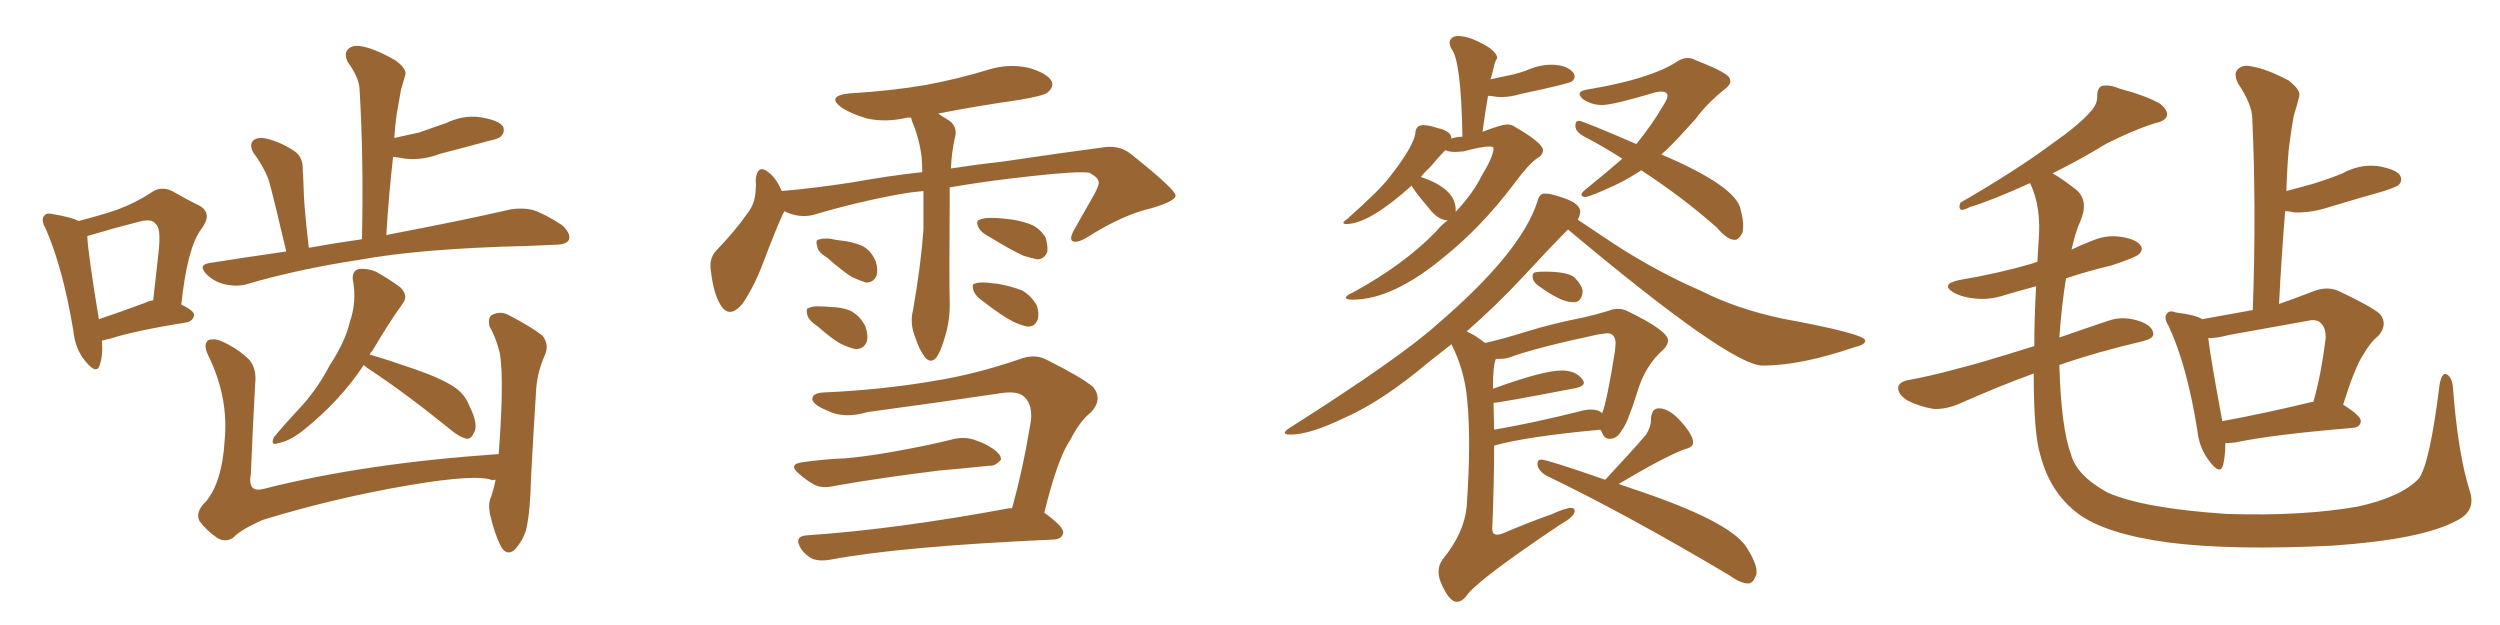 <svg xmlns="http://www.w3.org/2000/svg" xmlns:xlink="http://www.w3.org/1999/xlink" width="600" height="150"><path fill="#996633" padding="10" d="M24.46 81.74L24.46 81.74Q24.76 85.40 23.88 87.74L23.88 87.74Q23.14 89.94 20.51 86.72L20.51 86.72Q18.02 83.79 17.58 79.25L17.58 79.25Q15.09 64.31 10.99 54.93L10.99 54.93Q9.67 52.59 10.69 51.71L10.69 51.71Q11.13 50.98 12.89 51.42L12.89 51.42Q17.14 52.15 18.90 53.03L18.90 53.03Q24.02 51.71 27.98 50.39L27.98 50.39Q32.67 48.63 36.18 46.29L36.18 46.29Q38.53 44.53 41.31 45.85L41.31 45.85Q45.12 48.05 47.90 49.37L47.90 49.37Q51.12 51.27 48.34 54.93L48.34 54.93Q44.97 59.33 43.51 73.10L43.51 73.10Q46.58 74.56 46.58 75.59L46.58 75.59Q46.44 76.90 44.97 77.34L44.97 77.34Q32.23 79.39 26.37 81.30L26.37 81.30Q25.05 81.59 24.46 81.74ZM34.86 72.66L34.86 72.66Q35.74 72.22 36.77 72.07L36.77 72.07Q37.50 65.63 38.09 60.21L38.09 60.21Q38.67 54.64 37.35 53.76L37.35 53.76Q36.47 52.29 32.96 53.32L32.96 53.32Q27.69 54.64 21.83 56.40L21.83 56.40Q21.09 56.54 20.95 56.69L20.95 56.69Q21.09 60.64 23.73 76.61L23.73 76.61Q28.56 75 34.86 72.66ZM68.70 60.35L68.70 60.35Q65.48 46.58 64.45 43.07L64.45 43.07Q63.13 39.70 60.79 36.62L60.79 36.62Q59.77 34.72 60.79 33.69L60.79 33.69Q61.96 32.81 63.87 33.25L63.87 33.25Q67.53 34.13 70.75 36.33L70.75 36.33Q72.80 37.79 72.66 40.87L72.66 40.87Q72.80 42.33 72.95 47.31L72.95 47.31Q73.24 52.00 74.12 59.47L74.12 59.47Q80.57 58.30 86.87 57.42L86.87 57.42Q87.30 37.94 86.28 21.24L86.28 21.24Q86.13 18.60 83.50 14.94L83.50 14.94Q82.47 12.89 83.50 11.87L83.50 11.87Q84.52 10.69 86.87 11.13L86.87 11.13Q90.09 11.72 94.92 14.50L94.92 14.50Q97.71 16.55 97.27 18.02L97.27 18.02Q96.83 19.63 96.24 21.53L96.24 21.53Q95.80 23.88 95.21 27.39L95.21 27.39Q94.78 30.32 94.63 33.11L94.63 33.11Q97.85 32.37 100.63 31.79L100.63 31.79Q103.86 30.62 106.93 29.59L106.93 29.59Q111.18 27.54 115.28 28.13L115.28 28.13Q119.68 28.86 120.70 30.32L120.70 30.32Q121.29 31.64 120.26 32.67L120.26 32.67Q119.97 33.25 117.19 33.84L117.19 33.84Q111.33 35.45 105.62 36.91L105.62 36.91Q101.37 38.53 97.27 38.09L97.27 38.09Q95.80 37.79 94.34 37.65L94.34 37.65Q93.31 46.58 92.72 56.40L92.72 56.40Q111.18 52.88 122.61 50.24L122.61 50.24Q125.54 49.80 127.88 50.39L127.88 50.39Q130.96 51.42 134.91 54.05L134.91 54.05Q137.11 56.10 136.52 57.57L136.52 57.57Q135.94 58.74 133.15 58.74L133.15 58.74Q130.08 58.89 126.56 59.03L126.56 59.03Q101.07 59.62 85.99 62.40L85.99 62.40Q71.48 64.60 59.03 68.26L59.03 68.26Q56.84 68.85 54.05 68.26L54.05 68.26Q51.42 67.68 49.51 65.77L49.51 65.77Q47.46 63.57 50.24 63.13L50.24 63.13Q59.47 61.67 68.70 60.35ZM87.30 87.60L87.30 87.60Q81.74 96.09 72.80 103.27L72.80 103.27Q69.43 105.91 66.80 106.35L66.80 106.35Q64.75 107.08 65.77 104.88L65.77 104.88Q67.68 102.54 71.34 98.58L71.34 98.58Q75.88 93.90 79.10 87.74L79.10 87.74Q82.91 81.88 83.94 77.34L83.94 77.34Q85.69 72.36 84.67 67.09L84.67 67.09Q84.52 65.04 85.99 64.60L85.99 64.60Q88.04 64.31 90.23 65.19L90.23 65.19Q93.31 66.94 95.95 68.85L95.95 68.85Q98.14 70.90 96.68 72.80L96.68 72.80Q93.02 77.93 89.36 84.23L89.36 84.23Q88.92 84.52 88.77 85.11L88.77 85.11Q92.87 86.28 99.61 88.62L99.61 88.62Q106.35 90.97 109.42 93.16L109.42 93.16Q111.62 94.78 112.65 97.41L112.65 97.41Q114.99 102.10 113.67 104.00L113.67 104.00Q113.09 105.32 112.06 105.32L112.06 105.32Q110.16 104.88 107.96 102.98L107.96 102.98Q97.12 94.19 88.18 88.33L88.18 88.33Q87.45 87.74 87.30 87.60ZM118.95 115.14L118.95 115.14L118.95 115.14Q118.36 115.14 118.21 115.28L118.21 115.28Q114.55 113.67 98.14 116.46L98.14 116.46Q80.13 119.53 62.99 124.80L62.99 124.80Q57.71 127.15 55.96 129.05L55.96 129.05Q54.20 130.22 52.29 129.20L52.29 129.20Q49.66 127.44 47.90 125.10L47.90 125.10Q46.73 122.90 49.51 120.26L49.51 120.26Q53.32 115.58 53.91 105.76L53.91 105.76Q54.93 95.36 49.95 85.25L49.95 85.25Q48.63 82.47 50.10 81.59L50.10 81.59Q51.71 81.15 53.47 82.03L53.47 82.03Q57.28 83.79 59.91 86.43L59.91 86.43Q61.67 88.62 61.23 92.29L61.23 92.29Q60.64 103.13 60.21 113.67L60.21 113.67Q59.33 118.36 63.28 117.33L63.28 117.33Q87.45 111.18 119.68 108.98L119.68 108.98Q120.26 101.51 120.41 95.36L120.41 95.36Q120.56 88.48 119.97 84.81L119.97 84.81Q118.95 80.71 117.48 78.37L117.48 78.37Q117.04 76.17 118.07 75.59L118.07 75.59Q120.12 74.56 122.02 75.59L122.02 75.59Q127.15 78.22 130.22 80.57L130.22 80.57Q131.84 82.76 130.81 85.11L130.81 85.11Q128.76 89.65 128.61 94.63L128.61 94.63Q128.03 103.71 127.44 114.70L127.44 114.70Q127.29 122.75 126.27 127.15L126.27 127.15Q125.54 129.64 123.63 131.84L123.63 131.84Q121.73 133.59 120.26 131.25L120.26 131.25Q118.65 128.03 117.63 123.49L117.63 123.49Q117.04 120.85 117.92 119.09L117.92 119.09Q118.51 117.33 118.95 115.14ZM221.63 45.85L221.63 45.85Q218.41 46.14 216.06 46.58L216.06 46.58Q205.52 48.49 195.26 51.56L195.26 51.56Q191.75 52.44 188.23 50.68L188.23 50.68Q188.09 51.12 187.94 51.27L187.94 51.27Q186.04 55.37 183.25 62.84L183.25 62.84Q181.05 68.70 178.27 72.80L178.27 72.80Q174.90 76.90 172.71 72.80L172.71 72.80Q171.24 70.17 170.65 65.33L170.65 65.33Q170.07 62.11 171.83 60.21L171.83 60.21Q176.37 55.52 179.44 51.12L179.44 51.12Q181.20 48.93 181.35 45.70L181.35 45.70Q181.49 44.24 181.35 43.21L181.35 43.21Q181.79 39.11 184.57 41.46L184.57 41.46Q186.18 42.63 187.65 45.85L187.65 45.85Q195.85 45.12 204.35 43.80L204.35 43.80Q213.28 42.19 221.34 41.31L221.34 41.31Q221.34 39.40 221.19 37.65L221.19 37.65Q220.61 33.11 218.85 29.00L218.85 29.00Q218.70 28.42 218.70 28.27L218.70 28.27Q217.97 28.13 217.53 28.27L217.53 28.27Q212.55 29.44 208.01 28.42L208.01 28.42Q204.49 27.39 202.15 25.93L202.15 25.93Q198.05 23.00 203.91 22.41L203.91 22.41Q213.87 21.83 222.36 20.36L222.36 20.36Q230.13 18.90 237.30 16.70L237.30 16.70Q241.99 15.23 246.83 16.26L246.83 16.26Q251.37 17.58 252.39 19.48L252.39 19.48Q252.98 20.80 251.51 22.12L251.51 22.12Q250.63 23.00 244.34 24.02L244.34 24.02Q234.08 25.49 225.15 27.25L225.15 27.25Q226.17 27.98 227.20 28.56L227.20 28.56Q230.13 30.18 229.10 33.40L229.10 33.40Q228.37 36.77 228.22 40.43L228.22 40.43Q234.96 39.40 240.38 38.82L240.38 38.82Q254.15 36.77 265.28 35.30L265.28 35.30Q268.95 34.86 271.73 37.21L271.73 37.21Q281.98 45.41 282.13 46.88L282.13 46.88Q282.28 48.19 276.42 49.95L276.42 49.95Q269.38 51.56 260.89 56.98L260.89 56.98Q258.40 58.45 257.37 57.86L257.37 57.86Q256.64 57.28 257.67 55.37L257.67 55.37Q260.30 50.68 262.65 46.58L262.65 46.58Q263.82 44.38 263.67 43.80L263.67 43.80Q263.82 42.77 261.47 41.46L261.47 41.46Q258.54 41.02 246.97 42.33L246.97 42.33Q236.28 43.51 227.93 44.97L227.93 44.97Q227.93 46.58 227.93 48.34L227.93 48.34Q227.78 66.50 227.93 72.36L227.93 72.36Q228.08 76.90 226.61 81.45L226.61 81.45Q225.73 84.38 224.71 85.84L224.71 85.84Q223.39 87.30 222.07 85.84L222.07 85.84Q220.61 83.94 219.73 81.15L219.73 81.15Q218.26 77.64 219.14 74.41L219.14 74.41Q221.04 63.43 221.63 55.08L221.63 55.08Q221.63 50.39 221.63 45.85ZM198.49 61.82L198.49 61.82Q196.29 60.50 196.14 59.18L196.14 59.18Q195.70 57.71 196.29 57.57L196.29 57.57Q197.31 57.13 199.22 57.28L199.22 57.28Q200.39 57.57 201.71 57.71L201.71 57.71Q204.64 58.01 206.98 59.03L206.98 59.03Q209.18 60.21 210.21 62.84L210.21 62.84Q210.79 64.75 210.35 66.21L210.35 66.21Q209.62 67.82 207.86 67.82L207.86 67.82Q206.40 67.38 204.49 66.50L204.49 66.50Q202.15 65.04 198.49 61.82ZM196.29 78.37L196.29 78.37Q194.24 77.05 193.80 75.73L193.80 75.73Q193.36 74.12 193.95 73.97L193.95 73.97Q195.12 73.39 197.02 73.54L197.02 73.54Q198.19 73.54 199.22 73.68L199.22 73.68Q201.86 73.68 204.05 74.56L204.05 74.56Q206.40 75.73 207.71 78.37L207.71 78.37Q208.45 80.57 208.01 82.03L208.01 82.03Q207.28 83.79 205.37 83.79L205.37 83.79Q203.91 83.50 201.71 82.47L201.71 82.47Q199.80 81.45 196.29 78.37ZM237.45 56.84L237.45 56.84Q235.40 55.81 234.81 54.49L234.81 54.49Q234.23 53.32 234.81 52.88L234.81 52.88Q235.84 52.29 237.74 52.29L237.74 52.29Q239.21 52.29 240.67 52.44L240.67 52.44Q244.34 52.73 247.12 53.76L247.12 53.76Q249.46 54.64 250.93 56.98L250.93 56.98Q251.51 58.89 251.37 60.35L251.37 60.35Q250.78 62.11 249.02 62.26L249.02 62.26Q247.56 61.96 245.65 61.38L245.65 61.38Q242.72 60.06 237.45 56.84ZM235.99 72.36L235.99 72.36Q234.08 71.04 233.64 69.73L233.64 69.73Q233.20 68.26 233.79 68.12L233.79 68.12Q234.81 67.68 236.72 67.82L236.72 67.82Q238.04 67.97 239.50 68.12L239.50 68.12Q242.72 68.70 245.36 69.73L245.36 69.73Q247.56 71.04 248.88 73.39L248.88 73.39Q249.46 75.29 249.02 76.76L249.02 76.76Q248.29 78.52 246.53 78.37L246.53 78.37Q245.07 78.08 243.16 77.20L243.16 77.20Q240.53 75.88 235.99 72.36ZM192.92 110.89L192.92 110.89Q198.19 110.16 202.73 110.01L202.73 110.01Q209.33 109.42 216.80 107.96L216.80 107.96Q223.24 106.79 229.10 105.32L229.10 105.32Q232.03 104.74 234.38 105.76L234.38 105.76Q236.43 106.49 237.30 107.08L237.30 107.08Q240.38 108.84 240.23 110.30L240.23 110.30Q238.92 111.91 237.45 111.77L237.45 111.77Q232.03 112.35 225.29 112.94L225.29 112.94Q211.08 114.70 200.39 116.60L200.39 116.60Q197.31 117.33 195.41 116.31L195.41 116.31Q193.36 115.14 191.89 113.82L191.89 113.82Q188.82 111.33 192.92 110.89ZM242.87 122.02L242.87 122.02L242.87 122.02Q245.51 112.65 247.41 101.07L247.41 101.07Q247.85 97.27 245.95 95.36L245.95 95.36Q244.48 93.75 240.38 94.34L240.38 94.34Q224.71 96.68 208.30 98.88L208.30 98.88Q202.44 100.63 198.34 98.44L198.34 98.44Q195.41 97.27 194.97 95.95L194.97 95.95Q194.82 94.34 197.61 94.19L197.61 94.19Q211.38 93.60 224.27 91.41L224.27 91.41Q234.23 89.79 244.48 86.28L244.48 86.28Q248.29 84.81 251.07 86.28L251.07 86.28Q259.57 90.53 262.35 92.87L262.35 92.87Q264.70 95.80 261.91 98.88L261.91 98.88Q259.13 101.07 256.93 105.47L256.93 105.47Q253.86 109.86 250.63 123.05L250.63 123.05Q255.32 126.42 255.18 127.88L255.18 127.88Q254.88 129.35 252.98 129.49L252.98 129.49Q216.36 131.10 199.22 134.33L199.22 134.33Q197.02 134.77 195.12 134.18L195.12 134.18Q193.36 133.30 192.33 131.84L192.33 131.84Q190.28 128.61 193.80 128.47L193.80 128.47Q215.19 127.00 241.99 122.02L241.99 122.02Q242.43 121.88 242.87 122.02ZM324.61 71.92L324.61 71.92Q323.00 71.92 323.00 71.48L323.00 71.48Q323.00 70.90 324.76 70.17L324.76 70.17Q337.06 63.43 344.68 55.52L344.68 55.52Q346.00 53.91 347.46 52.88L347.46 52.88Q345.56 52.88 343.65 50.83L343.65 50.83Q338.82 45.12 338.82 44.53L338.82 44.53Q328.56 53.76 323.14 53.76L323.14 53.76Q322.41 53.76 322.41 53.47L322.41 53.47Q322.41 53.17 323.29 52.59L323.29 52.59Q331.05 45.70 333.40 42.63L333.40 42.63Q339.40 35.01 339.70 31.79L339.70 31.79Q339.84 30.03 341.60 30.03L341.60 30.03Q342.92 30.03 345.12 30.76L345.12 30.76Q348.34 31.49 348.34 33.25L348.34 33.25Q349.66 32.81 350.98 32.81L350.98 32.81Q350.68 14.50 348.34 11.72L348.34 11.72Q347.90 10.84 347.90 10.25L347.90 10.25Q347.90 9.67 348.41 9.16Q348.93 8.64 349.95 8.64L349.95 8.64Q352.88 8.64 357.42 11.43L357.42 11.43Q359.33 12.89 359.33 13.92L359.33 13.92L359.18 14.21Q358.74 14.94 358.52 16.04Q358.30 17.14 357.86 18.60L357.86 18.60L357.71 19.04L361.82 18.16Q364.75 17.58 367.24 16.55Q369.73 15.53 372.22 15.53L372.22 15.53Q376.32 15.53 377.78 17.72L377.78 17.72L377.93 18.31Q377.93 18.90 377.34 19.48Q376.76 20.07 364.89 22.56L364.89 22.56Q362.55 23.29 360.35 23.29L360.35 23.29Q359.33 23.29 358.52 23.14Q357.71 23.00 357.13 23.00L357.13 23.00Q356.40 27.10 355.81 31.64L355.81 31.64Q360.35 29.88 361.67 29.88L361.67 29.88Q362.55 29.88 363.13 30.18L363.13 30.18Q370.31 34.28 370.31 36.04L370.31 36.04Q370.31 37.21 368.99 37.94L368.99 37.94Q366.94 39.26 363.28 44.24L363.28 44.24Q355.52 54.49 346.58 61.67L346.58 61.67Q334.28 71.92 324.61 71.92ZM349.37 50.39L349.37 50.83Q353.61 46.29 355.52 42.33L355.52 42.33Q358.45 37.50 358.45 35.60L358.45 35.60Q358.45 35.16 357.42 35.16L357.42 35.16Q355.66 35.16 351.27 36.33L351.27 36.33L349.37 36.47Q347.75 36.47 346.88 36.04L346.88 36.04Q345.41 37.50 343.21 40.14L343.21 40.14Q342.04 41.16 341.02 42.48L341.02 42.48Q349.37 45.26 349.37 50.39L349.37 50.39ZM416.31 57.57L416.31 57.57Q414.55 57.57 412.06 54.64L412.06 54.64Q404.00 47.46 393.90 40.87L393.90 40.87Q390.53 43.07 387.74 44.38L387.74 44.38Q381.74 47.17 380.42 47.31L380.42 47.31Q379.54 47.17 379.54 46.73L379.54 46.73Q379.54 46.29 380.42 45.56L380.42 45.56Q385.69 41.31 389.36 38.09L389.36 38.09Q384.81 35.16 380.27 32.81L380.27 32.81Q378.08 31.64 378.08 30.18L378.08 30.18Q378.08 29.00 378.96 29.00L378.96 29.00Q379.83 29.00 392.72 34.57L392.72 34.57Q396.53 29.88 399.17 25.34L399.17 25.34Q400.20 23.73 400.20 23.00L400.20 23.00Q400.20 21.97 398.58 21.97L398.58 21.97L397.41 22.12Q387.16 25.20 384.52 25.20L384.52 25.20Q381.88 25.20 379.83 23.73L379.83 23.73Q379.10 23.00 379.10 22.56L379.10 22.56Q379.10 21.83 380.71 21.53L380.71 21.53Q395.80 19.04 402.25 14.94L402.25 14.94Q403.71 13.92 405.03 13.92L405.03 13.92Q406.05 13.92 407.08 14.50L407.08 14.50Q414.99 17.58 415.14 18.90L415.14 18.90Q415.28 19.19 415.28 19.63L415.28 19.63Q415.28 20.36 413.96 21.39L413.96 21.39Q409.57 24.90 406.93 28.56L406.93 28.56Q403.56 32.37 400.34 35.60L400.34 35.60L398.73 37.06Q416.89 44.82 417.77 50.39L417.77 50.39Q418.36 52.59 418.36 54.20L418.36 54.20Q418.36 55.08 418.21 55.81L418.21 55.81Q417.33 57.57 416.31 57.57ZM378.22 72.51L378.22 72.51L377.34 72.51Q374.56 72.51 368.99 68.41L368.99 68.41Q367.82 67.53 367.82 66.21L367.82 66.21Q367.82 65.48 368.55 65.33Q369.29 65.19 370.61 65.19L370.61 65.19Q376.03 65.19 377.78 66.50L377.78 66.50Q379.69 68.41 379.83 69.87L379.83 69.87Q379.69 72.07 378.22 72.51ZM349.66 144.43L349.66 144.43Q347.61 144.43 345.56 139.16L345.56 139.16Q345.26 138.13 345.26 137.26L345.26 137.26Q345.26 135.50 346.29 134.18L346.29 134.18Q351.42 127.88 352.00 121.58L352.00 121.58Q352.59 113.23 352.59 106.64L352.59 106.64Q352.59 100.78 352.15 96.24L352.15 96.24Q351.56 88.92 348.34 82.62L348.34 82.62L342.77 87.01Q331.79 96.24 322.85 100.20L322.85 100.20Q314.36 104.30 309.81 104.30L309.81 104.30Q308.35 104.30 308.35 103.86L308.35 103.86Q308.35 103.42 309.52 102.69L309.52 102.69Q336.04 85.84 344.82 77.93L344.82 77.93Q365.04 60.64 368.99 48.34L368.99 48.34Q369.43 46.44 370.75 46.44L370.75 46.44Q372.36 46.44 375.73 47.68Q379.10 48.93 379.25 50.68L379.25 50.68Q379.25 51.71 378.66 52.73L378.66 52.73L387.45 58.59Q397.85 65.33 408.40 69.87L408.40 69.87Q416.75 74.12 427.73 76.46L427.73 76.46Q447.66 80.13 447.66 81.74L447.66 81.74Q447.66 82.76 445.02 83.35L445.02 83.35Q432.13 87.74 423.05 87.74L423.05 87.74Q415.28 87.74 376.32 55.08L376.32 55.08Q372.36 59.03 365.33 66.65L365.33 66.65Q359.18 73.24 352.00 79.54L352.00 79.54Q354.05 80.42 356.40 82.32L356.40 82.32Q360.35 81.45 366.50 79.54Q372.66 77.64 380.13 76.17L380.13 76.17Q383.35 75.44 386.13 74.56L386.13 74.56Q387.16 74.12 388.33 74.12L388.33 74.12Q389.50 74.12 390.67 74.71L390.67 74.71Q400.34 79.39 400.34 81.74L400.34 81.74Q400.34 82.76 399.17 83.94L399.17 83.94Q394.78 87.74 392.87 94.34L392.87 94.34Q390.53 101.81 389.21 103.27L389.21 103.27Q388.18 105.32 386.28 105.32L386.28 105.32Q384.96 105.32 384.38 103.56L384.38 103.56L384.08 103.13Q366.50 104.74 358.59 106.93L358.59 106.93Q358.59 116.02 358.15 126.71L358.15 126.71L358.15 127.00Q358.15 128.32 359.33 128.32L359.33 128.32Q359.91 128.32 360.64 128.03L360.64 128.03Q366.80 125.39 372.22 123.49L372.22 123.49Q375.73 121.88 377.20 121.88L377.20 121.88Q377.93 122.02 377.93 122.61L377.93 122.61Q377.93 123.93 374.56 125.83L374.56 125.83Q354.20 139.45 351.86 143.12L351.86 143.12Q350.83 144.43 349.66 144.43ZM358.45 96.68L358.59 103.13Q367.97 101.51 379.10 98.73L379.10 98.73Q380.57 98.29 381.74 98.29L381.74 98.29Q383.64 98.29 384.52 99.17L384.52 99.17Q385.69 96.24 387.60 84.23L387.60 84.23L387.74 82.47Q387.74 79.98 385.69 79.98L385.69 79.98L383.50 80.27Q368.41 83.50 362.11 85.84L362.11 85.84Q361.08 86.13 359.91 86.13L359.91 86.13L359.03 86.13Q358.30 87.60 358.30 93.31L358.30 93.31Q370.31 88.92 374.85 88.92L374.85 88.92Q378.22 88.92 379.83 91.11L379.83 91.11Q380.13 91.55 380.13 91.85L380.13 91.85Q380.13 92.72 378.08 93.16L378.08 93.16Q359.77 96.68 358.45 96.68L358.45 96.68ZM419.68 140.04L419.68 140.04Q417.77 140.04 415.14 138.13L415.14 138.13Q390.53 123.49 371.04 114.11L371.04 114.11Q368.99 112.79 368.99 111.33L368.99 111.33Q368.99 110.30 369.87 110.30L369.87 110.30Q371.34 110.30 385.25 115.14L385.25 115.14Q391.55 108.40 395.07 104.30L395.07 104.30Q396.24 102.39 396.24 100.78L396.24 100.78L396.24 100.49Q396.39 98.00 398.14 98.00L398.14 98.00Q400.63 98.00 403.49 101.22Q406.35 104.44 406.35 106.20L406.35 106.20Q406.35 107.37 404.30 107.81L404.30 107.81Q399.02 109.86 388.48 116.16L388.48 116.16L394.92 118.36Q416.02 125.68 419.38 131.69L419.38 131.69Q421.58 135.21 421.58 137.26L421.58 137.26Q421.58 137.99 421.29 138.43L421.29 138.43Q420.70 139.89 419.68 140.04ZM592.68 117.63L592.68 117.63Q594.43 122.61 589.60 124.95L589.60 124.95Q581.25 129.49 559.72 130.96L559.72 130.96Q535.69 132.13 520.61 130.22L520.61 130.22Q505.22 128.17 498.63 123.19L498.63 123.19Q492.04 118.21 489.70 109.28L489.70 109.28Q488.09 104.30 488.09 89.65L488.09 89.65Q480.32 92.43 470.07 96.97L470.07 96.97Q466.85 98.29 464.06 98.14L464.06 98.14Q460.55 97.56 457.76 96.09L457.76 96.09Q455.42 94.63 455.57 92.87L455.57 92.87Q455.86 91.70 457.76 91.26L457.76 91.26Q463.48 90.23 469.78 88.48L469.78 88.48Q473.73 87.60 488.23 83.06L488.23 83.06Q488.23 76.32 488.67 68.70L488.67 68.70Q484.86 69.73 481.35 70.75L481.35 70.75Q477.54 72.07 473.88 71.63L473.88 71.63Q470.95 71.34 469.04 70.31L469.04 70.31Q465.53 68.26 470.07 67.24L470.07 67.24Q479.59 65.63 487.65 63.28L487.65 63.28Q488.38 62.99 488.96 62.84L488.96 62.84Q489.11 60.35 489.26 58.01L489.26 58.01Q489.99 49.66 487.21 43.95L487.21 43.95Q477.83 48.19 472.85 49.66L472.85 49.66Q471.39 50.39 470.80 50.39L470.80 50.39Q469.92 50.10 470.51 48.63L470.51 48.63Q483.69 41.02 492.19 34.72L492.19 34.72Q498.93 30.03 501.71 26.81L501.71 26.81Q503.47 24.90 503.32 23.00L503.32 23.00Q503.32 21.24 504.35 20.65L504.35 20.65Q506.25 20.21 508.59 21.24L508.59 21.24Q515.19 23.00 518.41 24.90L518.41 24.90Q520.46 26.51 520.02 27.98L520.02 27.98Q519.43 29.15 517.09 29.59L517.09 29.59Q511.67 31.35 505.37 34.57L505.37 34.57Q499.66 38.09 492.63 41.60L492.63 41.60Q494.97 42.92 498.49 45.70L498.49 45.70Q501.27 48.34 499.37 52.88L499.37 52.88Q498.05 55.81 497.17 59.91L497.17 59.91Q499.22 58.89 501.56 58.01L501.56 58.01Q505.37 56.25 509.03 56.84L509.03 56.84Q512.70 57.42 513.72 58.89L513.72 58.89Q514.45 59.91 513.43 60.94L513.43 60.94Q512.55 61.82 506.69 63.72L506.69 63.72Q501.12 65.04 495.85 66.80L495.85 66.80Q494.82 72.95 494.24 81.01L494.24 81.01Q499.66 79.10 506.25 76.90L506.25 76.90Q509.77 75.73 513.87 77.20L513.87 77.20Q516.80 78.37 516.80 80.27L516.80 80.27Q516.65 81.30 514.31 81.88L514.31 81.88Q503.03 84.52 494.24 87.60L494.24 87.60Q494.68 102.69 497.02 108.98L497.02 108.98Q498.34 114.11 505.81 118.21L505.81 118.21Q514.45 122.02 534.38 123.34L534.38 123.34Q552.54 123.93 565.87 121.58L565.87 121.58Q576.42 119.24 580.52 114.84L580.52 114.84Q583.15 111.33 585.50 92.29L585.50 92.29Q586.08 89.06 587.40 89.94L587.40 89.94Q588.57 90.82 588.72 93.16L588.72 93.16Q589.89 108.69 592.68 117.63ZM534.08 106.35L534.08 106.35Q534.08 109.57 533.50 111.77L533.50 111.77Q532.76 113.96 530.42 110.89L530.42 110.89Q527.78 107.67 527.34 103.13L527.34 103.13Q524.85 87.60 520.46 78.22L520.46 78.22Q519.14 76.17 520.17 75.15L520.17 75.15Q520.75 74.41 522.22 75L522.22 75Q527.05 75.59 528.52 76.61L528.52 76.61Q534.81 75.44 540.67 74.41L540.67 74.41Q541.55 49.66 540.53 28.13L540.53 28.13Q540.38 24.90 537.16 20.07L537.16 20.07Q535.99 17.72 537.01 16.70L537.01 16.70Q538.18 15.38 540.53 15.97L540.53 15.97Q544.04 16.55 549.32 19.34L549.32 19.34Q552.25 21.68 551.81 23.14L551.81 23.14Q551.37 25.05 550.49 27.83L550.49 27.83Q549.90 31.05 549.32 35.60L549.32 35.60Q548.88 40.58 548.73 45.85L548.73 45.85Q552.10 44.97 555.18 44.09L555.18 44.09Q558.98 42.92 562.21 41.60L562.21 41.60Q566.16 39.40 570.56 39.84L570.56 39.84Q574.95 40.58 575.98 42.04L575.98 42.04Q576.71 43.36 575.68 44.38L575.68 44.38Q575.24 44.82 572.17 45.85L572.17 45.85Q565.43 47.75 559.13 49.66L559.13 49.66Q554.74 51.12 550.63 50.98L550.63 50.98Q549.46 50.68 548.44 50.68L548.44 50.68Q547.56 61.38 546.97 72.95L546.97 72.95Q550.78 71.63 555.32 69.87L555.32 69.87Q558.40 68.70 561.04 69.73L561.04 69.73Q568.80 73.39 571.14 75.29L571.14 75.29Q573.19 77.78 570.85 80.57L570.85 80.57Q568.95 82.03 567.19 85.11L567.19 85.11Q565.14 88.18 562.35 97.12L562.35 97.12Q566.60 99.76 566.60 101.07L566.60 101.07Q566.46 102.54 564.70 102.69L564.70 102.69Q545.36 104.30 536.43 106.20L536.43 106.20Q535.11 106.35 534.08 106.35ZM554.59 96.53L554.59 96.53L554.59 96.53Q555.03 96.39 555.18 96.53L555.18 96.53Q557.08 89.94 558.11 81.59L558.11 81.59Q558.40 78.81 556.93 77.49L556.93 77.49Q555.91 76.46 553.56 77.05L553.56 77.05Q544.48 78.66 534.81 80.42L534.81 80.42Q532.18 81.15 529.98 81.15L529.98 81.15Q530.57 86.13 533.35 101.07L533.35 101.07Q543.02 99.32 554.59 96.53Z"/></svg>